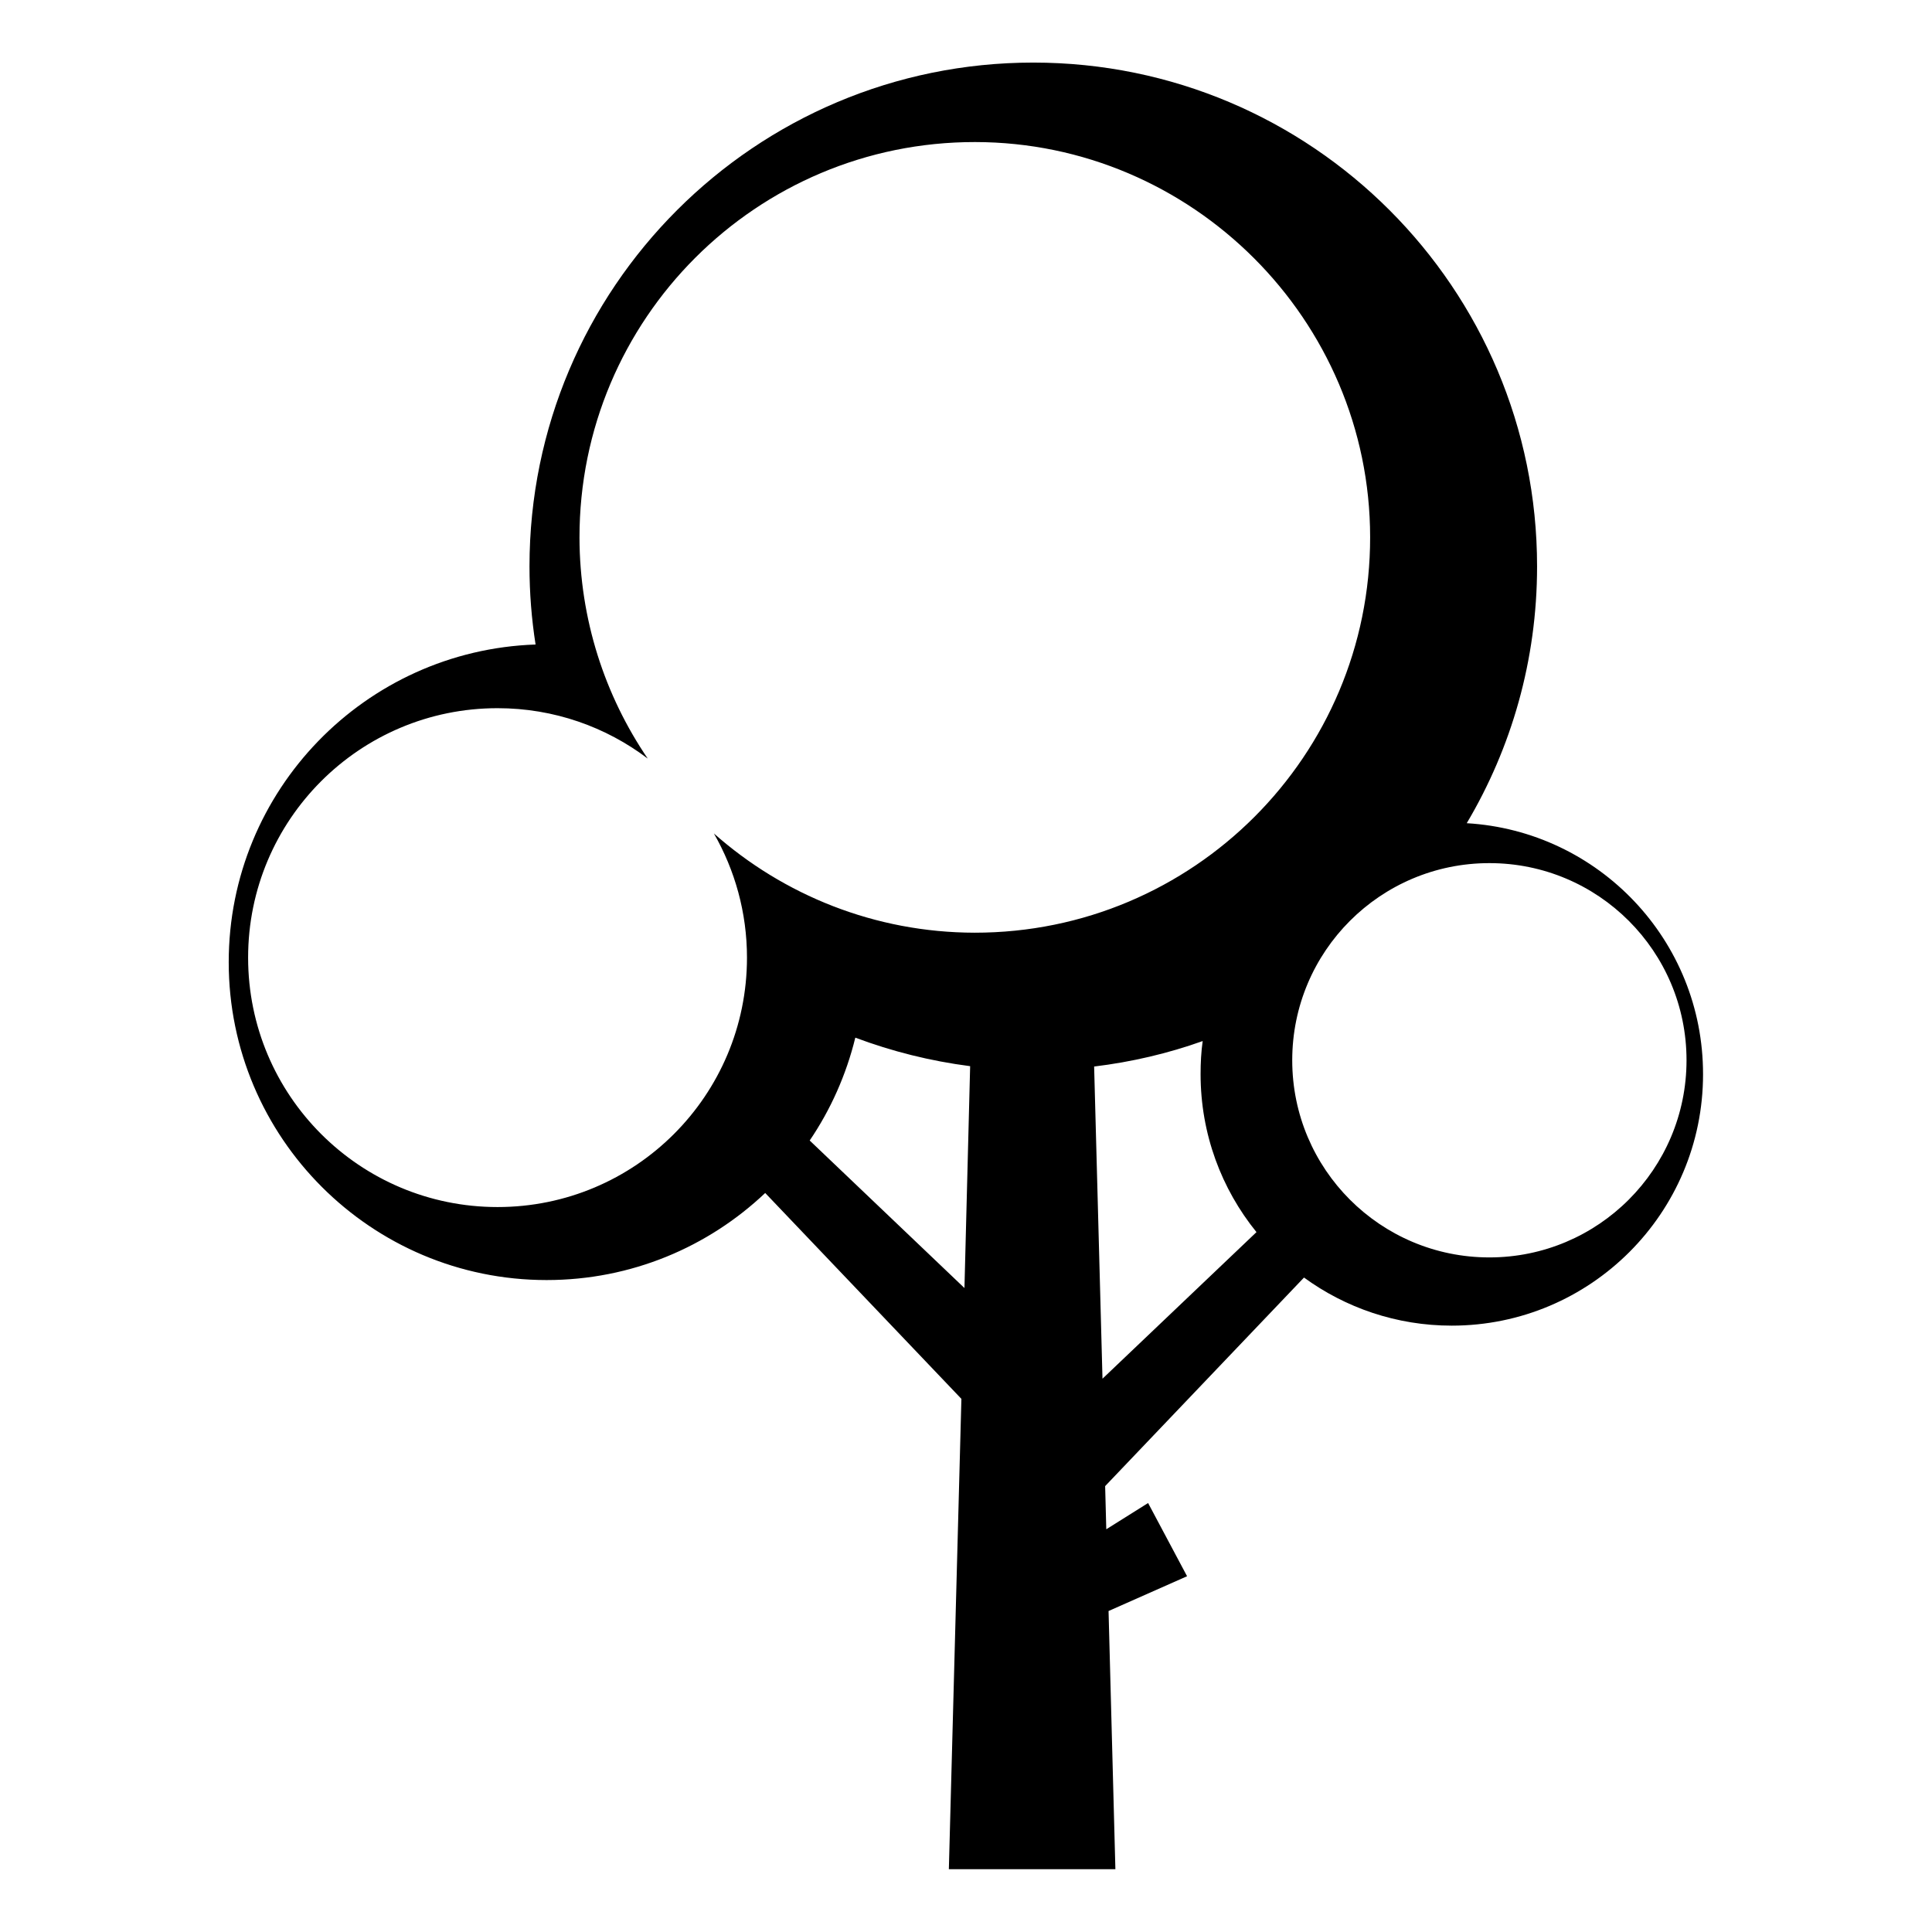 <?xml version="1.0" encoding="UTF-8"?>
<!-- The Best Svg Icon site in the world: iconSvg.co, Visit us! https://iconsvg.co -->
<svg fill="#000000" width="800px" height="800px" version="1.1" viewBox="144 144 512 512" xmlns="http://www.w3.org/2000/svg">
 <path d="m532.7 362.16c11.84-19.949 18.641-43.176 18.641-68.066 0-73.707-59.75-133.51-133.51-133.51-73.707 0-133.51 59.75-133.51 133.51 0 7.055 0.555 13.957 1.613 20.707-45.148 1.562-81.32 38.641-81.32 84.188 0 46.5 37.734 84.238 84.238 84.238 22.469 0 42.824-8.766 57.938-23.074l51.992 54.562-3.324 124.64h44.133l-1.812-68.418 20.809-9.219-10.328-19.398-11.082 6.953-0.301-11.438 52.699-55.27c10.984 8.012 24.535 12.746 39.145 12.746 36.777 0 66.605-29.824 66.605-66.605 0.043-35.516-27.664-64.484-62.629-66.547zm-133.11 123.18-41.012-39.094c5.543-8.16 9.672-17.383 12.09-27.258 9.672 3.629 19.852 6.195 30.43 7.559zm-66.398-120.46c5.543 9.672 8.766 20.906 8.766 32.898 0 36.527-29.574 66.102-66.102 66.102s-66.102-29.574-66.102-66.102 29.574-66.102 66.102-66.102c14.965 0 28.766 4.988 39.801 13.352-11.387-16.727-18.035-36.93-18.086-58.543-0.051-57.938 46.906-104.89 104.84-104.84 57.535 0.051 104.64 47.105 104.69 104.69 0.051 57.938-46.906 104.89-104.84 104.84-26.398-0.047-50.633-9.973-69.07-26.297zm102.98 144.49-2.215-82.727c9.977-1.211 19.598-3.477 28.766-6.75-0.402 2.871-0.555 5.793-0.555 8.766 0 15.871 5.543 30.43 14.812 41.867zm102.53-32.141c-28.867 0-52.246-23.375-52.246-52.246 0-28.867 23.375-52.246 52.246-52.246 28.867 0 52.246 23.375 52.246 52.246-0.004 28.816-23.379 52.246-52.246 52.246z"/>
</svg>